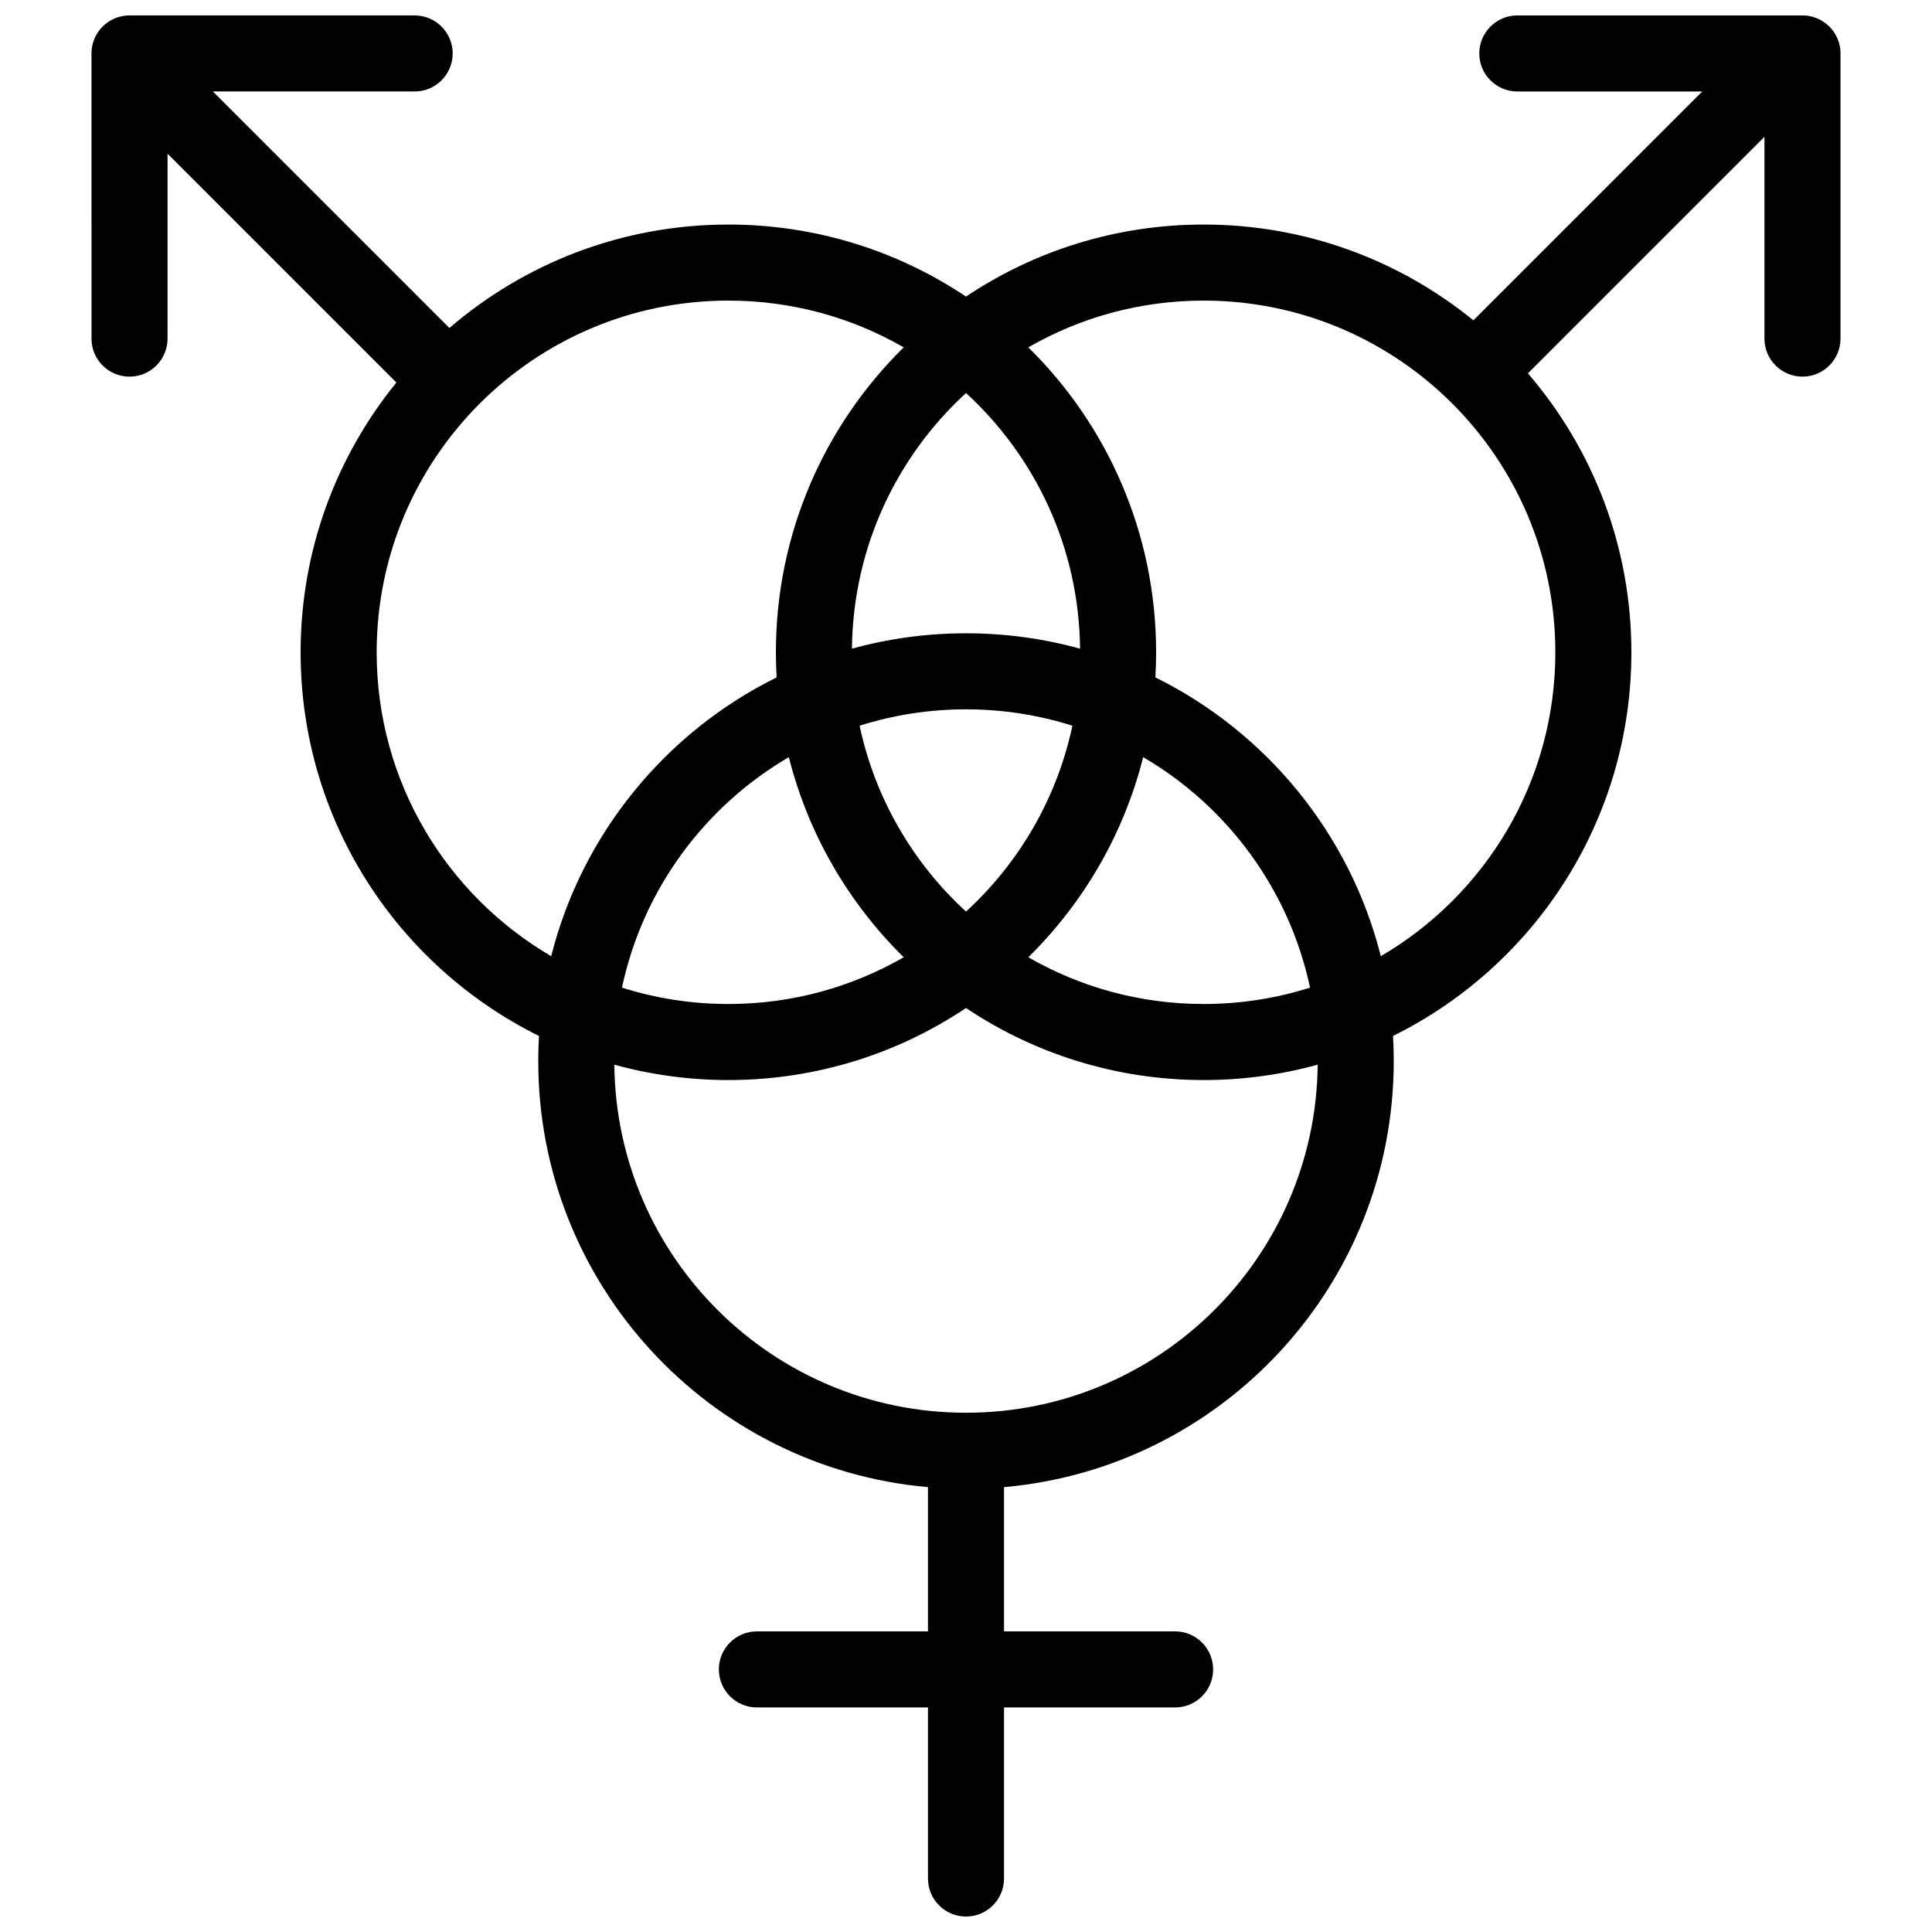 <?xml version="1.0" encoding="UTF-8"?>
<!-- Uploaded to: ICON Repo, www.svgrepo.com, Generator: ICON Repo Mixer Tools -->
<svg width="800px" height="800px" version="1.1" viewBox="144 144 512 512" xmlns="http://www.w3.org/2000/svg">
 <defs>
  <clipPath id="a">
   <path d="m168 148.09h464v503.81h-464z"/>
  </clipPath>
 </defs>
 <g clip-path="url(#a)">
  <path d="m168.25 233.74c0 5.562 4.512 10.074 10.078 10.074 5.562 0 10.074-4.512 10.074-10.074v-49.012l60.648 60.648c-15.871 19.504-25.383 44.387-25.383 71.492 0 44.582 25.742 83.156 63.168 101.67-0.125 2.199-0.191 4.418-0.191 6.648 0 59.211 45.398 107.82 103.28 112.92v38.227h-45.344c-5.562 0-10.074 4.512-10.074 10.074 0 5.566 4.512 10.078 10.074 10.078h45.344v45.344c0 5.562 4.512 10.074 10.078 10.074 5.562 0 10.074-4.512 10.074-10.074v-45.344h45.344c5.566 0 10.074-4.512 10.074-10.078 0-5.562-4.508-10.074-10.074-10.074h-45.344v-38.227c57.887-5.102 103.28-53.707 103.28-112.92 0-2.231-0.062-4.449-0.191-6.648 37.43-18.512 63.168-57.086 63.168-101.67 0-28.246-10.332-54.078-27.418-73.926l62.684-62.684v53.48c0 5.562 4.512 10.074 10.078 10.074 5.562 0 10.074-4.512 10.074-10.074v-75.57c0-3.516-1.801-6.613-4.527-8.414-1.59-1.051-3.496-1.664-5.547-1.664h-75.574c-5.562 0-10.074 4.512-10.074 10.078 0 5.562 4.512 10.074 10.074 10.074h49.012l-60.648 60.648c-19.504-15.871-44.387-25.383-71.488-25.383-23.305 0-44.965 7.031-62.977 19.09-18.016-12.059-39.676-19.09-62.977-19.09-28.246 0-54.078 10.332-73.926 27.418l-62.684-62.684h53.48c5.562 0 10.074-4.512 10.074-10.074 0-5.566-4.512-10.078-10.074-10.078h-75.57c-3.516 0-6.613 1.801-8.414 4.527-1.051 1.594-1.664 3.5-1.664 5.551zm138.55 192.41c0.52 51.031 42.047 92.242 93.203 92.242 51.152 0 92.68-41.211 93.199-92.242-9.621 2.656-19.758 4.074-30.223 4.074-23.305 0-44.965-7.031-62.977-19.09-18.016 12.059-39.676 19.09-62.977 19.09-10.469 0-20.602-1.418-30.227-4.074zm76.688-28.465c-13.676 7.879-29.543 12.387-46.461 12.387-9.828 0-19.301-1.52-28.195-4.34 5.527-26.035 21.926-48.055 44.219-61.078 5.156 20.453 15.867 38.695 30.438 53.031zm33.027 0c13.676 7.879 29.543 12.387 46.465 12.387 9.824 0 19.297-1.52 28.191-4.34-5.527-26.035-21.926-48.055-44.219-61.078-5.152 20.453-15.867 38.695-30.438 53.031zm11.684-61.363c-4.102 19.305-14.176 36.398-28.195 49.258-14.023-12.859-24.098-29.953-28.195-49.258 8.895-2.82 18.367-4.34 28.195-4.34s19.301 1.52 28.195 4.34zm21.992-12.805c29.383 14.531 51.559 41.426 59.738 73.883 27.668-16.164 46.254-46.176 46.254-80.531 0-51.477-41.73-93.207-93.203-93.207-16.922 0-32.789 4.508-46.465 12.391 20.906 20.562 33.867 49.176 33.867 80.816 0 2.231-0.062 4.449-0.191 6.648zm-50.188-75.359c18.359 16.836 29.949 40.934 30.223 67.746-9.621-2.656-19.758-4.074-30.223-4.074-10.469 0-20.602 1.418-30.227 4.074 0.273-26.812 11.863-50.91 30.227-67.746zm-16.516-12.105c-20.902 20.562-33.867 49.176-33.867 80.816 0 2.231 0.066 4.449 0.191 6.648-29.379 14.531-51.559 41.426-59.738 73.883-27.664-16.164-46.254-46.176-46.254-80.531 0-51.477 41.73-93.207 93.207-93.207 16.918 0 32.785 4.508 46.461 12.391z" fill-rule="evenodd"/>
 </g>
</svg>
